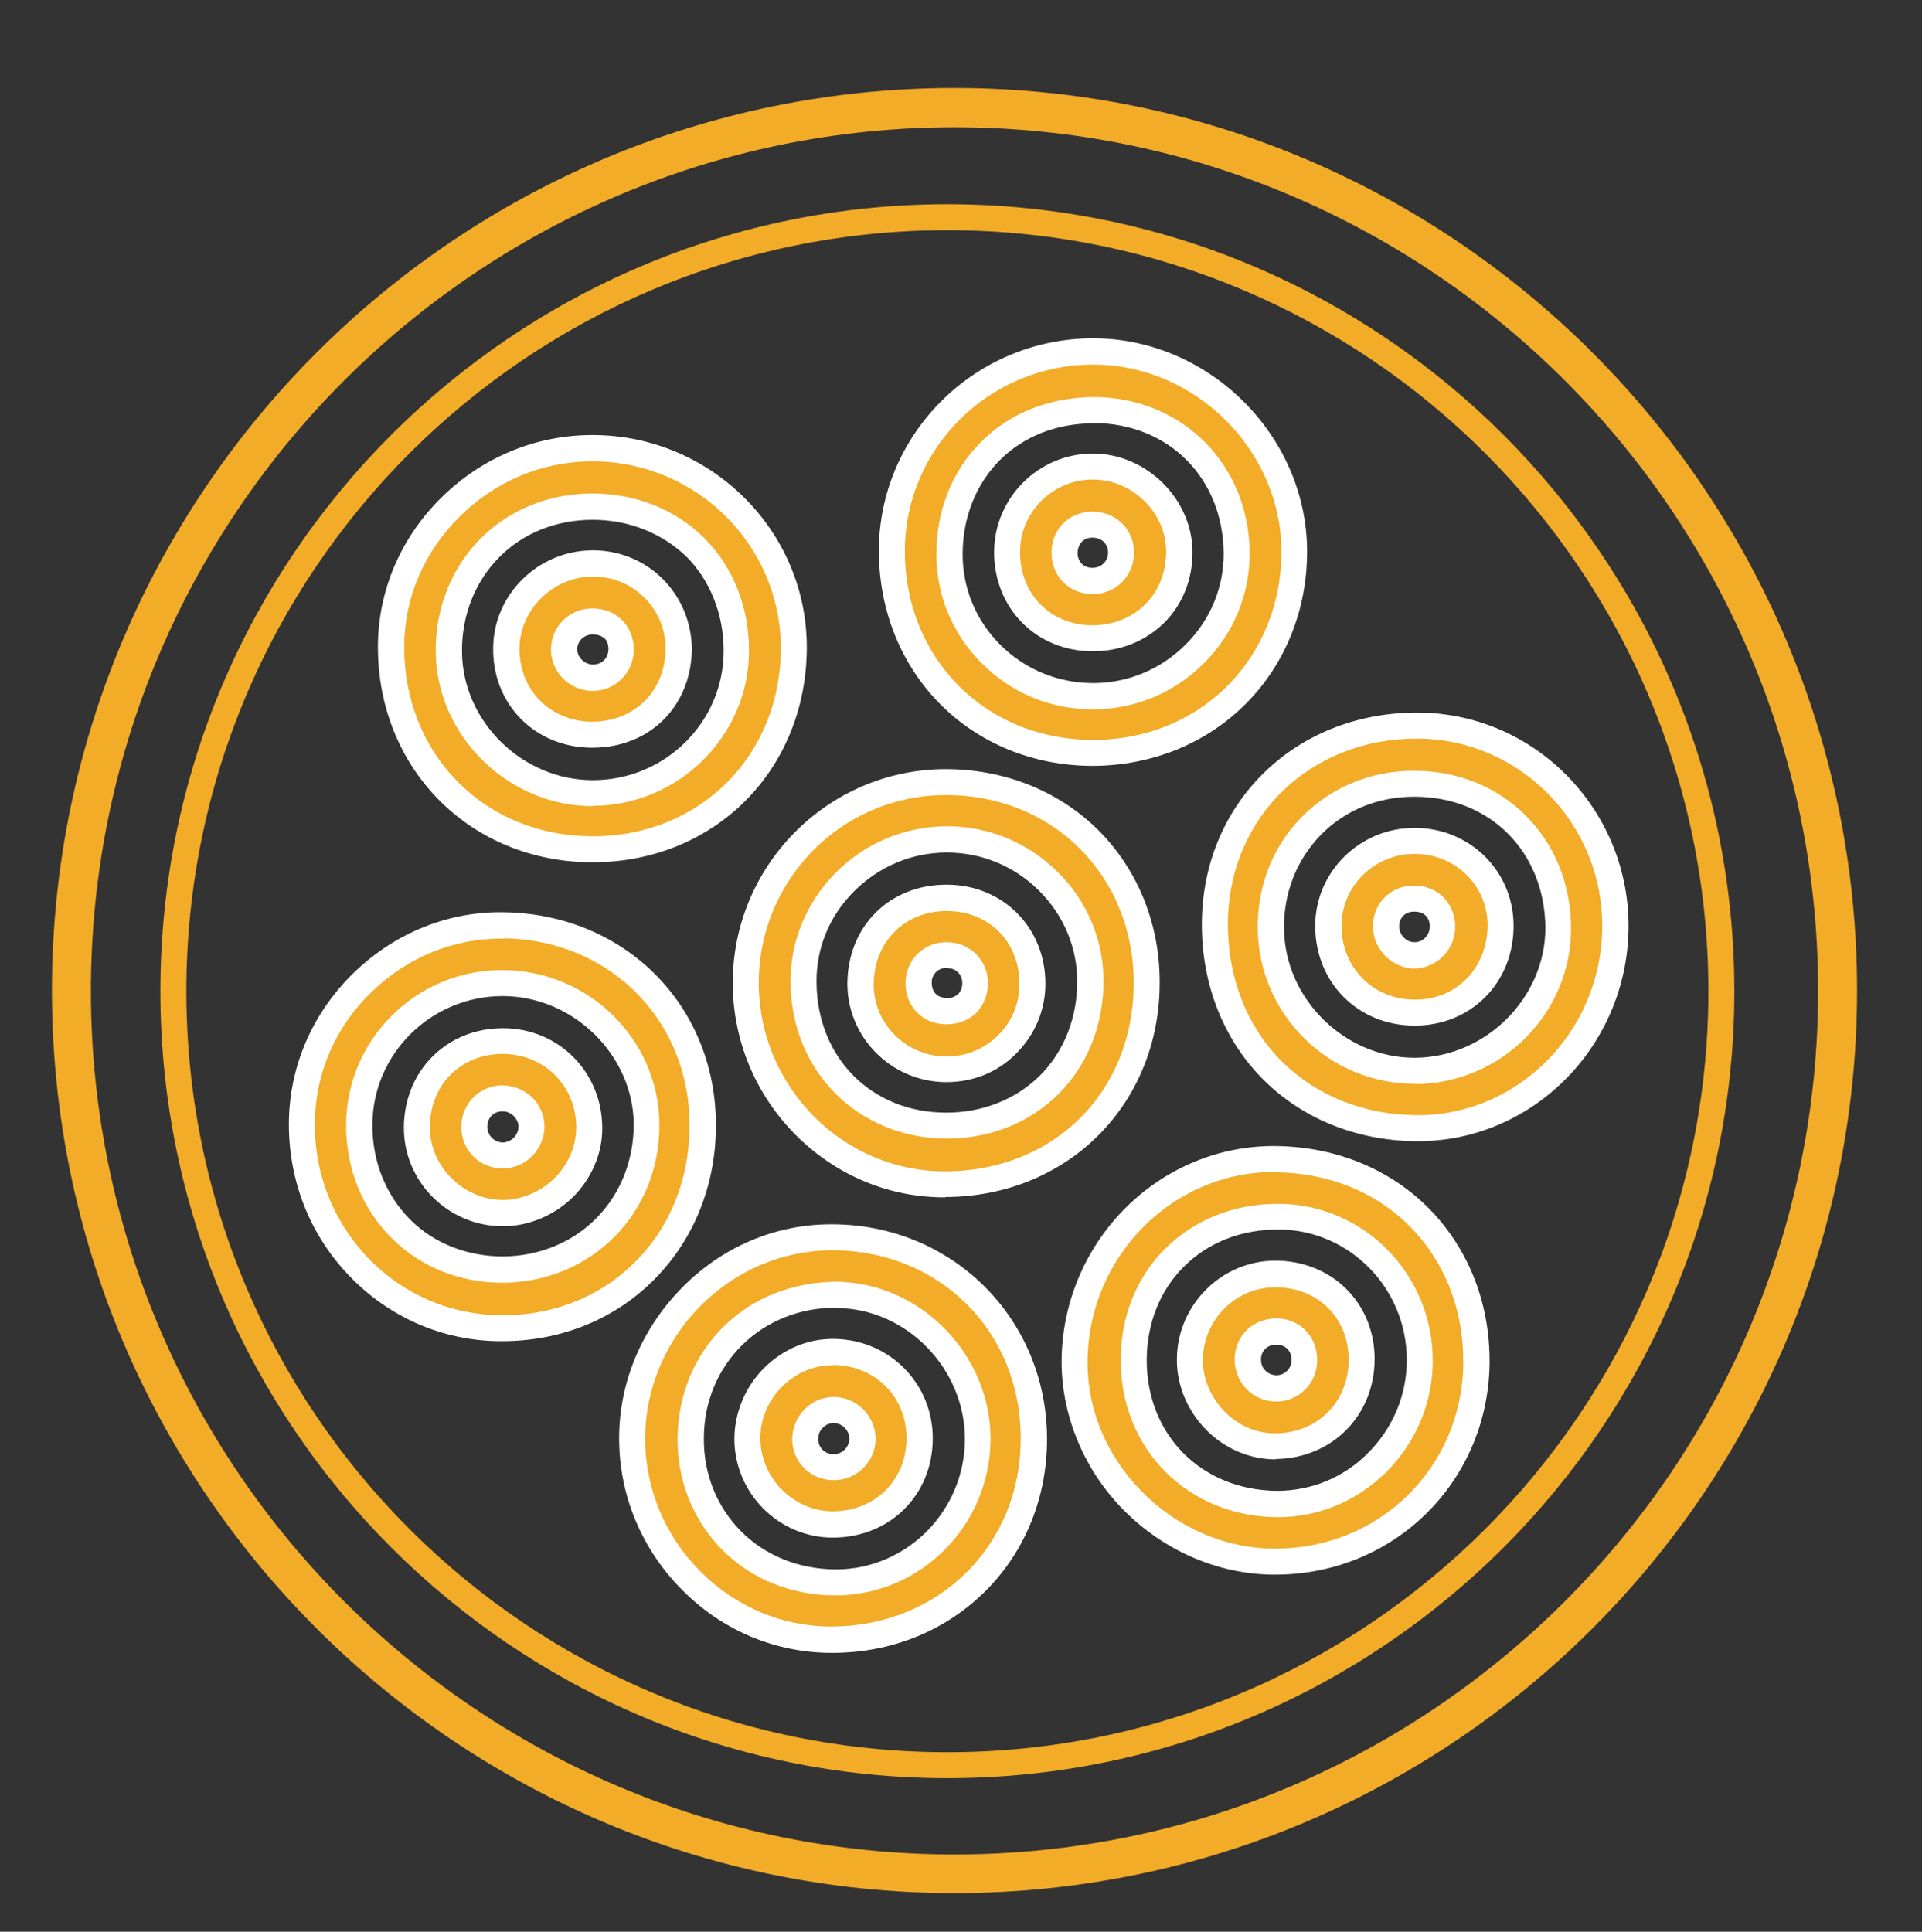<?xml version="1.0" encoding="utf-8"?>
<!-- Generator: Adobe Illustrator 28.2.0, SVG Export Plug-In . SVG Version: 6.00 Build 0)  -->
<svg version="1.1" id="Capa_1" xmlns="http://www.w3.org/2000/svg" xmlns:xlink="http://www.w3.org/1999/xlink" x="0px" y="0px"
	 viewBox="0 0 592 595" style="enable-background:new 0 0 592 595;" xml:space="preserve">
<rect x="0" y="0" width="592" height="595" fill="#333333" stroke="none"/>
<style type="text/css">
	.st0{fill:#F2AC28;}
	.st1{fill:#FFFFFF;}
</style>
<g>
	<g>
		<g>
			<path class="st0" d="M393.3,357c35.8,0.6,62,27.5,61.4,63.3c-0.6,34.5-27.8,61-62.4,60.7c-33.8-0.3-62.1-29.4-61.3-62.9
				C331.9,383.7,359.7,356.5,393.3,357z M437.3,419.1c0.1-24.3-19.4-44.2-43.4-44.3c-25.6-0.1-44.6,18.6-44.7,44
				c-0.1,25.4,18.9,44.4,44.3,44.5C417.3,463.4,437.2,443.3,437.3,419.1z"/>
			<path class="st1" d="M392.8,485c-0.2,0-0.4,0-0.6,0c-17.3-0.1-34.2-7.6-46.6-20.4C333.4,452,326.6,435,327,418
				c0.9-36.4,30.6-65.6,66.4-65l0,0c18.4,0.3,35.2,7.3,47.2,19.7c12,12.4,18.5,29.3,18.2,47.7C458.1,456.7,429.2,485,392.8,485z
				 M392.3,361c-30.9,0-56.5,25.5-57.3,57.2c-0.4,15.1,5.4,29.6,16.4,40.9c10.9,11.3,25.8,17.8,40.9,17.9c0.2,0,0.3,0,0.5,0
				c32,0,57.4-24.8,57.9-56.7c0.3-16.2-5.4-31.1-15.9-42c-10.5-10.9-25.3-17-41.5-17.2C392.9,361,392.6,361,392.3,361z M393.7,467.3
				c-0.1,0-0.2,0-0.2,0c-27.6-0.1-48.4-21-48.3-48.5c0-13.3,4.9-25.5,13.8-34.3c9-8.9,21.3-13.8,34.9-13.7
				c26.2,0.1,47.5,21.8,47.4,48.4l0,0c0,12.9-5.2,25.2-14.5,34.4C417.8,462.4,406.1,467.3,393.7,467.3z M393.6,378.7
				c-11.3,0-21.5,4-28.9,11.4c-7.4,7.3-11.4,17.5-11.5,28.6c-0.1,23.3,16.9,40.4,40.4,40.5c10.3-0.1,20.1-4,27.6-11.5
				c7.8-7.7,12.1-17.9,12.1-28.7c0.1-22.1-17.6-40.2-39.4-40.3C393.7,378.7,393.7,378.7,393.6,378.7z"/>
		</g>
		<g>
			<path class="st0" d="M256.4,505.1c-33.6,0.1-61.6-27.9-61.7-61.7c-0.1-33.8,27.8-62.2,61.2-62.3c35.2-0.1,62.3,26.7,62.5,61.9
				C318.7,478,291.8,504.9,256.4,505.1z M301.1,443.3c0.1-24.2-19.7-44.4-43.5-44.5c-25.2-0.2-44.7,19.1-44.9,44.2
				c-0.1,25.1,19.1,44.3,44.5,44.4C281.2,487.4,301,467.5,301.1,443.3z"/>
			<path class="st1" d="M256.2,509.1c-17.2,0-33.6-6.8-46-19.3c-12.5-12.5-19.4-29-19.5-46.4c-0.1-17.4,6.8-33.9,19.2-46.6
				c12.4-12.7,28.8-19.7,46.1-19.7c0.1,0,0.2,0,0.2,0c37,0,66.1,28.9,66.3,65.8c0.1,17.9-6.5,34.6-18.7,46.9
				c-12.3,12.4-29.1,19.3-47.4,19.3h0C256.4,509.1,256.3,509.1,256.2,509.1z M256.2,385.1c-0.1,0-0.2,0-0.2,0
				c-15.1,0.1-29.4,6.2-40.4,17.3c-10.9,11.1-16.9,25.7-16.9,40.9c0.1,15.3,6.1,29.8,17.1,40.8c10.9,10.9,25.2,16.9,40.3,16.9
				c0.1,0,0.1,0,0.2,0l0,0c16.1-0.1,30.9-6.1,41.7-17c10.7-10.8,16.5-25.4,16.4-41.2C314.3,409.9,289.3,385.1,256.2,385.1z
				 M257.3,491.4C257.3,491.4,257.3,491.4,257.3,491.4c-13.5,0-25.9-5-34.9-14.1c-8.9-9-13.8-21.2-13.7-34.3
				c0.1-13.2,5.1-25.4,14.2-34.4c9.1-9,21.4-13.7,34.7-13.8c25.8,0.2,47.6,22.4,47.5,48.5l0,0C305,469.8,283.6,491.4,257.3,491.4z
				 M257.3,402.8c-11,0-21.2,4.1-28.7,11.5c-7.6,7.5-11.8,17.7-11.8,28.7c-0.1,11,4,21.1,11.4,28.6c7.5,7.6,17.9,11.7,29.1,11.8
				c0,0,0,0,0.1,0c21.9,0,39.7-18,39.8-40c0.1-21.8-18-40.4-39.5-40.5C257.4,402.8,257.4,402.8,257.3,402.8z"/>
		</g>
		<g>
			<path class="st0" d="M274.7,169.9c-0.1-33.6,27.8-61.5,61.7-61.7c33.7-0.2,62,27.7,62.2,61.3c0.2,35.2-26.6,62.3-61.9,62.4
				C301.5,232,274.9,205.4,274.7,169.9z M336.9,126.4c-25.6-0.1-44.4,18.7-44.4,44.4c0,24.1,19.8,43.7,44.2,43.7
				c24.3,0,44.3-19.8,44.3-43.8C380.9,145.4,362.1,126.5,336.9,126.4z"/>
			<path class="st1" d="M336.7,235.9c-37.5,0-65.8-28.4-66-66l0,0c-0.1-36,29.3-65.5,65.7-65.7c0.1,0,0.2,0,0.3,0
				c35.5,0,65.7,29.8,65.9,65.3c0.1,18.1-6.6,34.9-18.8,47.2c-12.2,12.3-29,19.1-47.1,19.2C336.8,235.9,336.7,235.9,336.7,235.9z
				 M278.7,169.9c0.1,33.1,25,58,58,58c0,0,0.1,0,0.1,0c16,0,30.7-6,41.4-16.8c10.7-10.8,16.6-25.6,16.5-41.5
				c-0.2-31.1-26.7-57.3-57.9-57.3c-0.1,0-0.2,0-0.3,0C304.5,112.4,278.6,138.3,278.7,169.9L278.7,169.9z M336.6,218.5
				c-12.9,0-25.1-5-34.2-14.2c-9-9-14-20.9-14-33.6c0-13.5,4.9-25.8,13.9-34.7c8.9-8.9,21.1-13.6,34.6-13.7l0,0
				c27.3,0.1,48,20.9,48,48.3c0,12.5-4.9,24.4-13.9,33.5C361.8,213.4,349.6,218.5,336.6,218.5C336.7,218.5,336.7,218.5,336.6,218.5z
				 M336.7,130.4c-11.2,0-21.4,4-28.7,11.3c-7.4,7.4-11.5,17.7-11.5,29c0,10.5,4.1,20.4,11.6,27.9c7.6,7.6,17.8,11.8,28.6,11.8
				c0,0,0,0,0,0c10.8,0,21-4.3,28.6-12c7.5-7.5,11.6-17.4,11.6-27.8c-0.1-23.3-16.9-40.2-40-40.3
				C336.8,130.4,336.8,130.4,336.7,130.4z"/>
		</g>
		<g>
			<path class="st0" d="M182.7,138.1c34.1,0.1,61.8,27.7,61.8,61.5c0,35.5-26.6,62.1-62,62c-35.3,0-62-26.9-62-62.3
				C120.5,165.8,148.7,138,182.7,138.1z M182.5,156.1c-25.3,0-44.4,19.2-44.3,44.6c0.1,23.8,20.4,43.7,44.5,43.6
				c24.3-0.1,44.1-19.7,44.1-43.8C226.8,175,208,156.1,182.5,156.1z"/>
			<path class="st1" d="M182.5,265.6C182.5,265.6,182.5,265.6,182.5,265.6c-18.2,0-35-6.8-47.2-19.1c-12.2-12.3-18.9-29-18.9-47.2
				c0-17.3,7-33.7,19.6-46.1c12.6-12.4,29.1-19.2,46.5-19.2c0.1,0,0.1,0,0.2,0c36.3,0.1,65.9,29.5,65.8,65.5
				C248.4,237.2,220.1,265.6,182.5,265.6z M182.5,142.1c-15.3,0-29.8,6-40.8,16.9c-11.1,10.9-17.2,25.2-17.2,40.4
				c0,16,5.9,30.8,16.6,41.5c10.7,10.8,25.4,16.7,41.4,16.7c0,0,0.1,0,0.1,0c33,0,57.9-24.9,57.9-58c0-31.6-25.9-57.4-57.8-57.5l0,0
				C182.6,142.1,182.6,142.1,182.5,142.1z M182.5,248.3c-26,0-48.1-21.7-48.3-47.6c-0.1-13.3,4.8-25.7,13.7-34.7
				c8.9-9,21.2-14,34.5-14h0c0,0,0,0,0,0c13.4,0,25.6,4.9,34.5,13.7c8.9,8.9,13.8,21.2,13.8,34.7c0,26.2-21.6,47.7-48.1,47.8
				C182.6,248.3,182.5,248.3,182.5,248.3z M182.5,160.1L182.5,160.1c-11.2,0-21.4,4.1-28.8,11.6c-7.4,7.5-11.5,17.8-11.4,29
				c0.1,21.5,18.6,39.6,40.3,39.6c0.1,0,0.1,0,0.2,0c22.1-0.1,40.1-17.9,40.1-39.8c0-11.3-4.1-21.6-11.4-29
				C203.9,164.2,193.7,160.1,182.5,160.1C182.5,160.1,182.5,160.1,182.5,160.1z"/>
		</g>
		<g>
			<path class="st0" d="M216.4,348c-0.7,35.6-27.8,61.8-63,61.2c-34.2-0.7-61.2-29.3-60.4-64.2c0.7-33.4,29.3-60.6,62.8-59.9
				C191,285.9,217.1,313,216.4,348z M110.6,346.6c0,25.4,19.2,44.6,44.4,44.5c25.2-0.2,44.4-19.7,44.2-44.9
				c-0.2-23.8-20.4-43.5-44.5-43.5C130.4,302.9,110.6,322.6,110.6,346.6z"/>
			<path class="st1" d="M154.7,413.1c-0.5,0-0.9,0-1.4,0c-17.4-0.3-33.6-7.5-45.7-20.1c-12.4-12.9-19-30-18.6-48.2
				c0.4-17.2,7.6-33.3,20.3-45.5c12.8-12.2,29.3-18.8,46.6-18.3c37.5,0.9,65.3,29.7,64.6,66.9l0,0c-0.3,18.3-7.4,35-19.8,47
				C188.6,406.7,172.3,413.1,154.7,413.1z M154.3,289.1c-14.6,0-28.6,5.7-39.5,16.1C103.6,315.8,97.3,330,97,345
				c-0.4,16,5.5,31.1,16.4,42.5c10.6,11,24.8,17.3,40.1,17.6c15.9,0.4,30.8-5.3,41.6-15.9c10.9-10.5,17-25.2,17.3-41.4
				c0.6-32.7-23.8-58-56.7-58.8C155.2,289.1,154.7,289.1,154.3,289.1z M154.7,395.1c-13,0-25.1-4.8-34-13.7
				c-9.1-9-14.1-21.4-14.1-34.8c0-26.3,21.5-47.8,48-47.8c0,0,0.1,0,0.1,0c26.5,0,48.2,21.3,48.4,47.4c0.1,13.3-4.8,25.6-13.8,34.7
				c-9,9.1-21.2,14.1-34.4,14.2C155,395.1,154.8,395.1,154.7,395.1z M154.8,306.8c0,0-0.1,0-0.1,0c-22.1,0.1-40,17.9-40,39.8
				c0,11.3,4.2,21.6,11.7,29.1c7.4,7.4,17.7,11.3,28.6,11.3c11.1-0.1,21.3-4.3,28.7-11.8c7.5-7.6,11.5-17.9,11.5-29
				C195,324.9,176.5,306.8,154.8,306.8z"/>
		</g>
		<g>
			<path class="st0" d="M497.6,286.3c-0.6,33.9-28.5,61.6-61.6,61.2c-36.3-0.4-62.6-27.7-61.8-64.2c0.7-34.7,28.2-60.5,63.5-59.8
				C471.2,224.2,498.2,252.6,497.6,286.3z M479.9,285.7c-0.1-25.5-19.1-44.4-44.5-44.4c-25.2,0.1-44.4,19.7-44,44.9
				c0.4,24,20.5,43.7,44.5,43.5C460.1,329.6,480,309.7,479.9,285.7z"/>
			<path class="st1" d="M436.8,351.5c-0.3,0-0.5,0-0.8,0c-18.6-0.2-35.5-7.2-47.6-19.7c-12.1-12.5-18.6-29.8-18.2-48.6
				c0.8-37.1,30-64.4,67.6-63.7c35.8,0.7,64.4,30.7,63.8,66.8C501,322.4,472,351.5,436.8,351.5z M436.3,227.5
				c-32.5,0-57.4,23.8-58.1,55.9c-0.3,16.6,5.3,31.8,15.9,42.8c10.6,10.9,25.4,17.1,41.9,17.3c0.2,0,0.5,0,0.7,0
				c30.8,0,56.3-25.6,56.8-57.3l4,0.1l-4-0.1c0.6-31.7-24.5-58-55.9-58.7C437.2,227.5,436.8,227.5,436.3,227.5z M435.6,333.8
				c-26.2,0-47.8-21.2-48.2-47.5c-0.2-13.3,4.6-25.6,13.6-34.7c9-9.1,21.2-14.2,34.4-14.2c0.1,0,0.1,0,0.2,0
				c27.4,0,48.2,20.8,48.3,48.4l0,0c0.1,26.3-21.4,47.9-47.9,48.1C435.9,333.8,435.8,333.8,435.6,333.8z M435.7,245.4
				c-0.1,0-0.1,0-0.2,0c-11.1,0-21.3,4.2-28.7,11.8c-7.4,7.6-11.5,17.9-11.3,29c0.3,21.5,18.7,39.6,40.2,39.6c0.1,0,0.2,0,0.3,0
				c21.7-0.2,40-18.5,40-40l0,0C475.8,262.3,458.9,245.4,435.7,245.4z"/>
		</g>
		<g>
			<path class="st0" d="M229.7,303.1c-0.2-34,27.3-61.9,61.1-62.2c35.4-0.3,62.3,26.3,62.4,61.7c0.1,35.5-26.3,62-61.9,62.2
				C257.7,365,229.9,337.2,229.7,303.1z M291.4,346.7c25.5,0.1,44.5-18.9,44.4-44.5c0-24-20.1-43.8-44.3-43.7
				c-24.3,0.1-44.2,19.9-44.1,43.9C247.5,327.9,266.3,346.7,291.4,346.7z"/>
			<path class="st1" d="M290.9,368.8c-17.2,0-33.4-6.8-45.8-19.2c-12.4-12.5-19.3-29-19.4-46.5l0,0c-0.2-36.2,29-65.9,65.1-66.2
				c18.2-0.1,35,6.5,47.3,18.6c12.3,12.2,19.1,28.9,19.1,47c0.1,37.5-28.2,66-65.9,66.2C291.2,368.8,291,368.8,290.9,368.8z
				 M233.7,303.1c0.1,15.4,6.2,29.9,17.1,40.9c10.9,10.9,25.5,16.9,40.5,16.8c33.6-0.2,58-24.7,57.9-58.2c0-16-6-30.7-16.8-41.4
				c-10.8-10.7-25.6-16.5-41.6-16.3C259.1,245.1,233.5,271.2,233.7,303.1L233.7,303.1z M291.6,350.7c0,0-0.1,0-0.1,0l0,0
				c-27.2-0.1-47.9-20.8-48-48.2c-0.1-12.6,4.9-24.5,13.8-33.6c9.1-9.2,21.3-14.3,34.2-14.4c0.1,0,0.1,0,0.2,0
				c12.8,0,24.9,5,34.1,14.1c9.1,9,14.1,21,14.1,33.6c0,13.4-4.9,25.8-13.8,34.7C317.1,345.9,304.9,350.7,291.6,350.7z M291.4,342.7
				c0,0,0.1,0,0.1,0c11.2,0,21.4-4.1,28.8-11.4c7.4-7.4,11.5-17.7,11.5-29c0-10.5-4.2-20.4-11.7-27.9c-7.6-7.6-17.7-11.8-28.4-11.8
				c0,0-0.1,0-0.1,0c-10.8,0-20.9,4.3-28.6,12c-7.5,7.5-11.6,17.4-11.5,27.9C251.6,325.7,268.4,342.7,291.4,342.7L291.4,342.7z"/>
		</g>
		<g>
			<path class="st0" d="M419.4,418.8c0,15.1-11.1,26.5-26.3,26.8c-14.3,0.2-26.7-12.3-26.6-26.8c0.1-14.5,12-26.3,26.3-26.3
				C408.1,392.5,419.4,403.6,419.4,418.8z M401.8,419.2c0.1-4.9-3.3-8.7-8.1-9c-5.2-0.3-9.2,3.3-9.3,8.4c-0.2,5,3.8,9.1,8.7,9.1
				C397.8,427.7,401.6,423.9,401.8,419.2z"/>
			<path class="st1" d="M392.7,449.5c-7.6,0-15.3-3.2-21-8.9c-5.9-5.9-9.3-13.9-9.2-22c0.1-16.7,13.8-30.3,30.3-30.3c0,0,0,0,0,0
				c17.4,0,30.6,13,30.6,30.3l0,0c0,17.3-13,30.5-30.3,30.8C393,449.5,392.8,449.5,392.7,449.5z M392.8,396.5
				c-12.2,0-22.2,10-22.3,22.3c-0.1,5.9,2.5,11.8,6.9,16.2c4.3,4.3,10,6.6,15.6,6.5c13-0.2,22.4-9.8,22.4-22.7l0,0
				C415.4,405.9,405.9,396.5,392.8,396.5C392.8,396.5,392.8,396.5,392.8,396.5z M393.1,431.7C393.1,431.7,393.1,431.7,393.1,431.7
				c-3.5,0-6.8-1.4-9.2-3.9c-2.4-2.5-3.7-5.8-3.6-9.4c0.1-3.5,1.5-6.7,4-9c2.5-2.3,5.9-3.4,9.5-3.3c7,0.4,12.1,6,11.9,13.1l-4-0.1
				l4,0.1C405.6,426.2,399.9,431.7,393.1,431.7z M393.1,414.2c-1.3,0-2.5,0.4-3.3,1.2c-0.9,0.8-1.4,2-1.4,3.3c0,1.3,0.4,2.6,1.4,3.5
				c0.9,0.9,2.1,1.4,3.4,1.4c0,0,0,0,0,0c2.5,0,4.6-2.1,4.6-4.6l0,0c0.1-2.7-1.7-4.7-4.3-4.8C393.3,414.2,393.2,414.2,393.1,414.2z"
				/>
		</g>
		<g>
			<path class="st0" d="M256.5,469.6c-14.3,0-26.2-11.9-26.3-26.3c-0.1-14.6,12.2-27,26.6-26.8c15.1,0.2,26.5,11.8,26.5,26.7
				C283.2,458.3,271.7,469.6,256.5,469.6z M265.6,443c0-4.7-3.9-8.7-8.6-8.8c-4.9-0.1-9.1,4-9,8.9c0,5,4.1,8.9,9.2,8.7
				C261.9,451.7,265.6,447.8,265.6,443z"/>
			<path class="st1" d="M256.5,473.6c-16.6,0-30.2-13.6-30.3-30.3c0-8.1,3.3-16.1,9.2-22c5.9-5.8,13.4-9,21.5-8.9
				c17.1,0.2,30.5,13.8,30.4,30.8C287.2,460.6,274,473.6,256.5,473.6L256.5,473.6C256.5,473.6,256.5,473.6,256.5,473.6z
				 M256.4,420.5c-5.7,0-11.1,2.3-15.4,6.5c-4.4,4.3-6.9,10.2-6.8,16.2c0.1,12.1,10.3,22.3,22.3,22.3c0,0,0,0,0,0l0,0
				c12.9,0,22.7-9.6,22.7-22.4c0.1-12.8-9.6-22.5-22.5-22.7C256.6,420.5,256.5,420.5,256.4,420.5z M256.8,455.9
				c-3.4,0-6.5-1.2-8.9-3.5c-2.5-2.4-3.9-5.6-3.9-9.1c0-3.4,1.4-6.8,3.9-9.3c2.5-2.5,5.7-3.8,9.3-3.7c6.8,0.2,12.4,5.9,12.5,12.7
				l0,0c0.1,6.8-5.4,12.6-12.3,12.9C257.2,455.9,257,455.9,256.8,455.9z M256.8,438.3c-1.2,0-2.4,0.5-3.3,1.4
				c-1,0.9-1.5,2.2-1.5,3.5c0,1.3,0.5,2.5,1.4,3.4c0.9,0.9,2.2,1.4,3.6,1.3c2.5-0.1,4.6-2.2,4.6-4.8l0,0c0-2.5-2.2-4.7-4.7-4.8
				C256.9,438.3,256.8,438.3,256.8,438.3z"/>
		</g>
		<g>
			<path class="st0" d="M336.4,196.6c-15.2-0.1-26.3-11.4-26.2-26.7c0.1-14.4,12-26.2,26.4-26.2c14.4,0,26.5,11.9,26.6,26.1
				C363.4,185.1,351.8,196.7,336.4,196.6z M336.3,161.6c-5.1,0.2-8.7,4.1-8.4,9.3c0.3,4.8,4.1,8.2,9,8.1c4.8-0.1,8.5-3.9,8.5-8.7
				C345.4,165.2,341.4,161.5,336.3,161.6z"/>
			<path class="st1" d="M336.6,200.6c-0.1,0-0.1,0-0.2,0c-17.3-0.1-30.3-13.3-30.2-30.7c0.1-16.6,13.7-30.2,30.4-30.2
				c16.4,0,30.5,13.8,30.7,30.1c0.1,8.5-3,16.3-8.7,22C352.8,197.5,345.1,200.6,336.6,200.6z M336.6,147.7
				C336.6,147.7,336.6,147.7,336.6,147.7c-12.3,0-22.4,10-22.4,22.2c-0.1,13.1,9.3,22.6,22.2,22.7l0,0c6.3,0,12.2-2.3,16.4-6.5
				c4.2-4.2,6.4-10,6.4-16.3C359.1,157.8,348.8,147.7,336.6,147.7z M336.6,183c-6.9,0-12.3-5-12.7-11.9c-0.2-3.6,0.9-7,3.2-9.5
				c2.3-2.5,5.5-3.9,9-4c3.6-0.1,6.9,1.1,9.4,3.5c2.5,2.4,3.8,5.6,3.8,9.2c0,6.9-5.4,12.5-12.4,12.7C336.9,183,336.8,183,336.6,183z
				 M336.6,165.6c-0.1,0-0.1,0-0.2,0h0c-1.4,0-2.5,0.5-3.3,1.4c-0.8,0.9-1.2,2.2-1.2,3.6c0.2,2.7,2.1,4.4,4.8,4.3
				c2.6-0.1,4.6-2.1,4.6-4.7c0-1.3-0.5-2.6-1.4-3.4C339.1,166.1,337.9,165.6,336.6,165.6z"/>
		</g>
		<g>
			<path class="st0" d="M182.3,226.3c-15.1-0.1-26.5-11.6-26.4-26.7c0.1-14.2,12.1-26.1,26.6-26.1c14.8,0,26.6,11.8,26.5,26.6
				C208.9,215.4,197.6,226.4,182.3,226.3z M191.2,200c0-5.2-3.7-8.8-9-8.6c-4.8,0.1-8.5,3.9-8.5,8.6c0,4.6,3.9,8.6,8.6,8.7
				C187.3,208.9,191.3,205.1,191.2,200z"/>
			<path class="st1" d="M182.5,230.3c-0.1,0-0.2,0-0.3,0h0c-17.4-0.1-30.5-13.3-30.3-30.7c0.1-16.5,13.8-30,30.6-30.1c0,0,0,0,0.1,0
				c8.2,0,16,3.2,21.7,9c5.7,5.8,8.8,13.5,8.8,21.7C212.8,217.7,200,230.3,182.5,230.3z M182.3,222.3c12.9,0,22.5-9.2,22.7-22.2
				c0.1-6-2.2-11.7-6.4-15.9c-4.2-4.3-9.9-6.6-16-6.6c0,0,0,0,0,0c-12.2,0-22.5,10.1-22.6,22.1C159.9,212.5,169.5,222.2,182.3,222.3
				L182.3,222.3z M182.6,212.8c-0.1,0-0.3,0-0.4,0c-6.9-0.2-12.5-5.9-12.5-12.7c0-6.9,5.4-12.5,12.4-12.7c3.6-0.1,7,1.1,9.4,3.5
				c2.4,2.3,3.7,5.6,3.7,9.1l0,0c0,3.6-1.3,6.8-3.8,9.2C189.1,211.5,185.9,212.8,182.6,212.8z M182.6,195.4c-0.1,0-0.1,0-0.2,0
				c-2.6,0.1-4.6,2.1-4.6,4.6c0,2.4,2.2,4.6,4.7,4.7c1.3,0,2.6-0.4,3.5-1.3c0.9-0.9,1.4-2.1,1.4-3.5v0c0-1.4-0.4-2.6-1.3-3.4
				C185.1,195.8,184,195.4,182.6,195.4z"/>
		</g>
		<g>
			<path class="st0" d="M128.4,347.2c0.1-15.2,11.4-26.5,26.5-26.5c15,0,26.5,11.5,26.6,26.6c0.1,14.3-12.4,26.6-27,26.5
				C140.1,373.5,128.3,361.5,128.4,347.2z M163.7,346.8c-0.1-4.9-4.4-8.8-9.4-8.5c-4.7,0.3-8.3,4.2-8.2,9c0.1,4.8,3.9,8.6,8.7,8.6
				C159.7,355.9,163.8,351.7,163.7,346.8z"/>
			<path class="st1" d="M154.9,377.7c-0.1,0-0.2,0-0.4,0c-16.7-0.2-30.2-13.9-30.1-30.5c0.1-17.4,13.2-30.5,30.5-30.5c0,0,0,0,0,0
				c17.1,0,30.5,13.4,30.6,30.6c0.1,7.8-3.2,15.6-9,21.4C170.7,374.4,162.8,377.7,154.9,377.7z M154.9,324.6
				c-13,0-22.4,9.5-22.5,22.5l0,0c-0.1,12,10.1,22.3,22.2,22.5c5.8,0.1,11.8-2.4,16.2-6.7c4.3-4.3,6.7-10,6.7-15.7
				C177.4,334.4,167.7,324.7,154.9,324.6C154.9,324.6,154.9,324.6,154.9,324.6z M154.8,359.9C154.8,359.9,154.8,359.9,154.8,359.9
				c-7,0-12.6-5.5-12.7-12.5c-0.2-7,5.1-12.7,12-13.1c3.5-0.1,6.9,1.1,9.5,3.4c2.6,2.4,4,5.6,4.1,9v0c0.1,3.4-1.3,6.8-3.7,9.3
				C161.6,358.5,158.3,359.9,154.8,359.9z M154.8,342.3c-0.1,0-0.2,0-0.3,0c-2.6,0.1-4.5,2.2-4.4,4.9c0.1,2.6,2.1,4.6,4.7,4.7
				c1.1,0,2.5-0.5,3.5-1.5c0.9-1,1.4-2.2,1.4-3.4l0,0c0-1.2-0.6-2.4-1.5-3.3C157.2,342.8,156.1,342.3,154.8,342.3z"/>
		</g>
		<g>
			<path class="st0" d="M435.6,258.9c14.7-0.1,26.5,11.4,26.6,25.8c0.2,15.5-11.3,27.2-26.6,27.1c-15-0.1-26.4-11.6-26.4-26.7
				C409.1,270.8,421,259,435.6,258.9z M436,294.3c4.9-0.2,8.7-4.4,8.4-9.4c-0.3-4.9-3.9-8.2-8.9-8.1c-5.1,0.1-8.8,4.1-8.5,9.2
				C427.3,290.6,431.4,294.4,436,294.3z"/>
			<path class="st1" d="M435.8,315.9c-0.1,0-0.2,0-0.3,0c-17.3-0.1-30.4-13.3-30.4-30.7c0-16.6,13.6-30.1,30.4-30.2l0,0
				c0.1,0,0.1,0,0.2,0c16.9,0,30.3,13.1,30.5,29.8c0.1,8.6-3,16.6-8.8,22.4C451.8,312.8,444.1,315.9,435.8,315.9z M435.6,263
				L435.6,263c-12.4,0.1-22.4,10-22.4,22.2c0,12.8,9.7,22.6,22.4,22.7c6.3,0.1,11.9-2.2,16.1-6.4c4.2-4.3,6.5-10.2,6.5-16.6
				c-0.1-12.3-10-21.9-22.5-21.9C435.7,263,435.6,263,435.6,263z M435.7,298.3c-6.6,0-12.3-5.4-12.8-12.1c-0.2-3.6,0.9-6.9,3.2-9.4
				c2.3-2.5,5.6-4,9.1-4c7.1-0.2,12.6,4.8,13,11.9c0.2,3.5-1,6.9-3.4,9.5c-2.3,2.5-5.5,4-8.9,4.1l0,0
				C436,298.3,435.9,298.3,435.7,298.3z M435.7,280.8c-0.1,0-0.1,0-0.2,0c-1.4,0-2.6,0.5-3.4,1.4c-0.8,0.9-1.2,2.1-1.1,3.5
				c0.1,2.5,2.5,4.7,4.9,4.5c1.2,0,2.4-0.6,3.2-1.5c0.9-1,1.4-2.3,1.3-3.7C440.2,282.4,438.5,280.8,435.7,280.8z"/>
		</g>
		<g>
			<path class="st0" d="M291.7,276.5c15.2,0,26.4,11.2,26.4,26.5c0,14.6-12.1,26.5-26.9,26.3c-14.6-0.2-26.2-12-26.1-26.4
				C265.3,287.6,276.5,276.5,291.7,276.5z M300.3,302.7c0-4.8-3.7-8.5-8.5-8.6c-5.1-0.1-8.9,3.7-8.9,8.8c0,5,3.5,8.4,8.5,8.5
				C296.6,311.5,300.4,307.9,300.3,302.7z"/>
			<path class="st1" d="M291.6,333.3c-0.2,0-0.3,0-0.5,0c-16.7-0.2-30.2-13.9-30.1-30.5c0.2-17.6,13-30.3,30.5-30.3c0,0,0.1,0,0.1,0
				c17.3,0,30.4,13.2,30.4,30.5c0,8.1-3.2,15.7-9,21.5C307.4,330.2,299.8,333.3,291.6,333.3z M291.6,280.6
				c-12.9,0-22.3,9.4-22.5,22.4c-0.1,12.2,9.8,22.2,22.1,22.4c6.1,0.1,11.9-2.2,16.2-6.5c4.3-4.2,6.6-9.8,6.6-15.7
				C314.1,290.1,304.6,280.6,291.6,280.6C291.7,280.6,291.6,280.6,291.6,280.6z M291.6,315.5c-0.1,0-0.2,0-0.3,0
				c-7.1-0.1-12.3-5.4-12.4-12.5c0-3.6,1.3-6.8,3.7-9.2c2.4-2.4,5.8-3.7,9.3-3.6c7,0.2,12.4,5.6,12.4,12.6l0,0
				c0,3.6-1.3,6.8-3.6,9.2C298.4,314.2,295.1,315.5,291.6,315.5z M291.6,298.1c-1.3,0-2.5,0.5-3.3,1.3c-0.9,0.9-1.4,2.1-1.3,3.4
				c0,2.8,1.7,4.5,4.5,4.6c1.5,0.1,2.7-0.4,3.6-1.2c0.8-0.8,1.3-2,1.3-3.4l0,0c0-2.6-1.9-4.6-4.6-4.6
				C291.7,298.1,291.6,298.1,291.6,298.1z"/>
		</g>
	</g>
	<path class="st0" d="M291.8,547.7C158.2,547.7,49.4,439,49.4,305.3S158.2,62.9,291.8,62.9s242.4,108.7,242.4,242.4
		S425.5,547.7,291.8,547.7z M291.8,70.9c-129.2,0-234.4,105.1-234.4,234.4c0,129.2,105.1,234.4,234.4,234.4
		c129.2,0,234.4-105.1,234.4-234.4C526.2,176.1,421.1,70.9,291.8,70.9z"/>
	<path class="st0" d="M294,583.1c-153.3,0-278-124.7-278-278s124.7-278,278-278s278,124.7,278,278S447.3,583.1,294,583.1z M294,39.2
		c-146.6,0-266,119.3-266,266s119.3,266,266,266s266-119.3,266-266S440.6,39.2,294,39.2z"/>
</g>
</svg>
